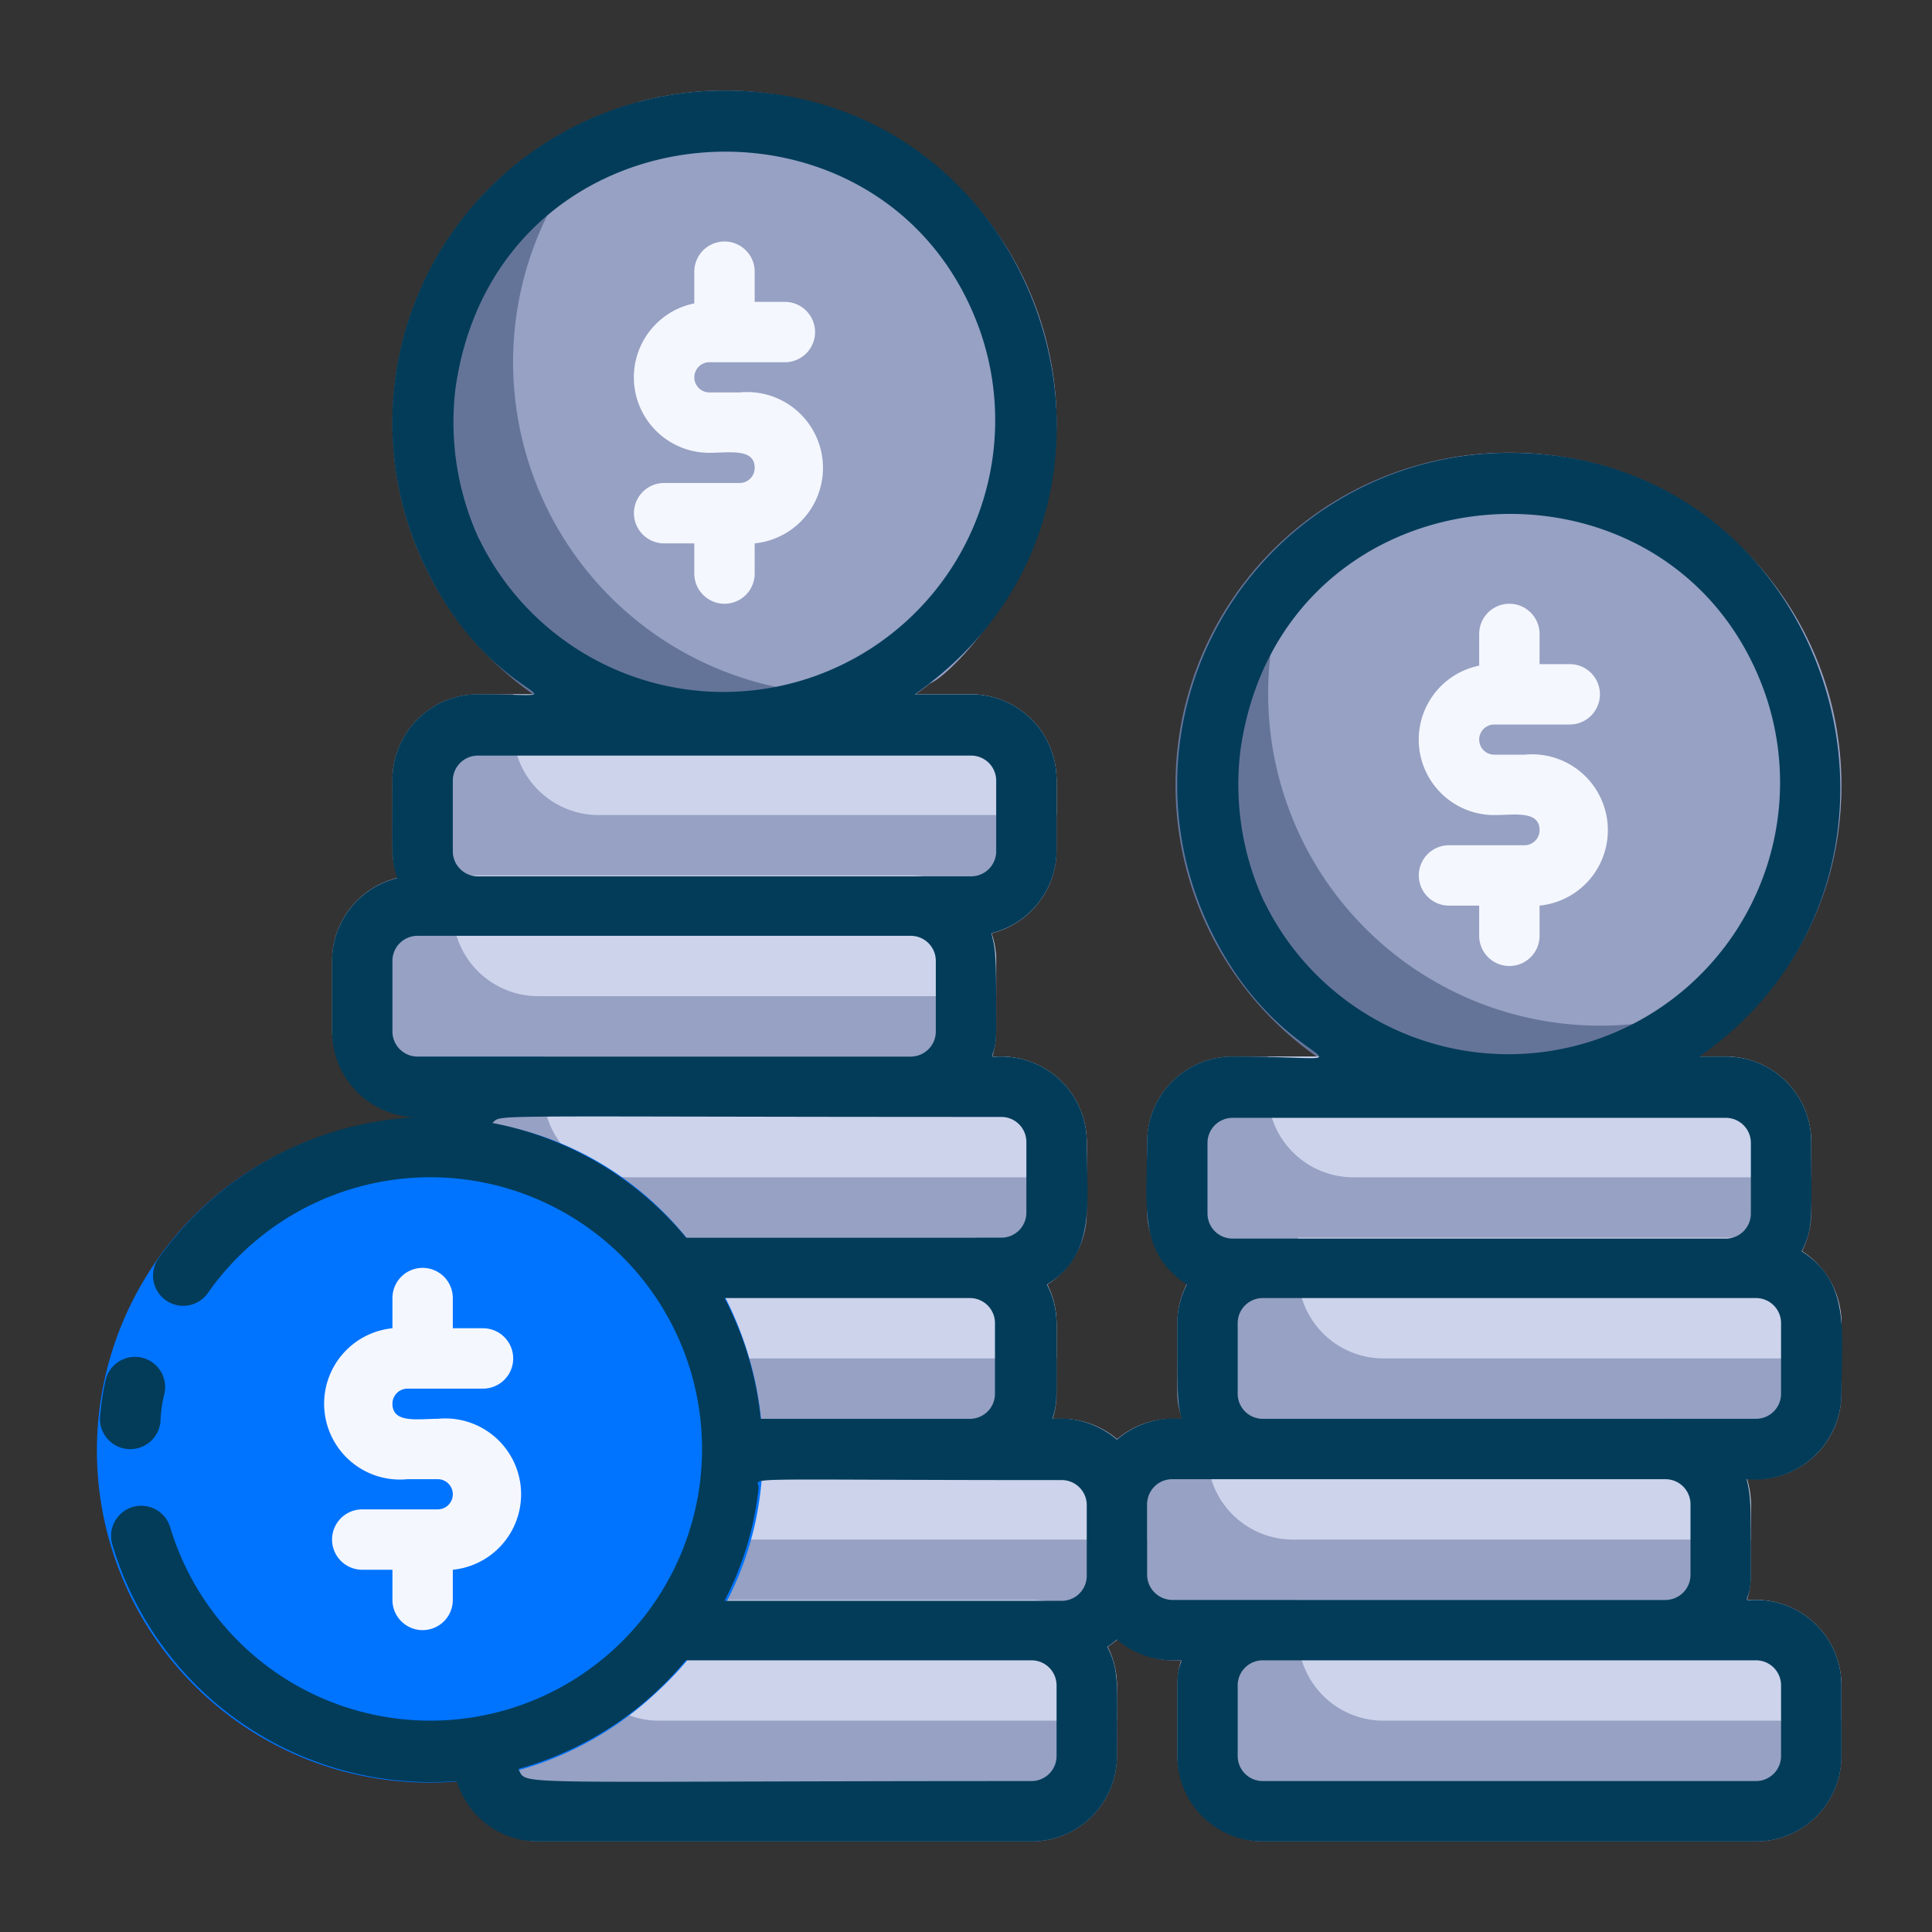 <svg xmlns="http://www.w3.org/2000/svg" viewBox="0 0 64 64"><rect x="0" y="0" width="64" height="64" fill="#333333" stroke="none"/><defs><style>.cls-1{fill:#647499;}.cls-2{fill:#96a1c3;}.cls-3{fill:#ccd3eb;}.cls-4{fill:#0074ff;}.cls-5{fill:#033c59;}.cls-6{fill:#f5f7ff;}</style></defs><title>Coin</title><g id="Coin"><path class="cls-1" d="M57.49,34A11,11,0,1,1,50,15C60,15,64.74,27.38,57.49,34Z"/><path class="cls-2" d="M61,26a11,11,0,0,1-1.86,6.11A11,11,0,0,1,43.86,16.87,11,11,0,0,1,61,26Z"/><path class="cls-1" d="M35,14A11,11,0,1,1,21.17,3.38,11,11,0,0,1,35,14Z"/><path class="cls-2" d="M35,14c0,5.1-3.79,8.64-4.23,8.64a11,11,0,0,1-9.6-19.27A11,11,0,0,1,35,14Z"/><rect class="cls-2" x="39" y="53" width="22" height="8" rx="2.83"/><rect class="cls-2" x="36" y="47" width="22" height="8" rx="2.83"/><rect class="cls-2" x="39" y="41" width="22" height="8" rx="2.83"/><rect class="cls-2" x="38" y="35" width="22" height="8" rx="2.83"/><rect class="cls-2" x="15" y="53" width="22" height="8" rx="2.83"/><rect class="cls-2" x="16" y="47" width="22" height="8" rx="2.83"/><rect class="cls-2" x="14" y="35" width="22" height="8" rx="2.83"/><rect class="cls-2" x="11" y="29" width="22" height="8" rx="2.83"/><rect class="cls-2" x="13" y="23" width="22" height="8" rx="2.83"/><rect class="cls-2" x="13" y="41" width="22" height="8" rx="2.83"/><path class="cls-3" d="M61,55.83V57H45.83A2.83,2.83,0,0,1,43,54.17V53H58.17A2.83,2.83,0,0,1,61,55.83Z"/><path class="cls-3" d="M58,49.83V51H42.83A2.83,2.83,0,0,1,40,48.17V47H55.17A2.83,2.83,0,0,1,58,49.83Z"/><path class="cls-3" d="M61,43.83V45H45.83A2.83,2.83,0,0,1,43,42.17V41H58.17A2.83,2.83,0,0,1,61,43.83Z"/><path class="cls-3" d="M60,37.83V39H44.83A2.83,2.83,0,0,1,42,36.17V35H57.17A2.83,2.83,0,0,1,60,37.83Z"/><path class="cls-3" d="M37,55.83V57H21.83A2.83,2.83,0,0,1,19,54.17V53H34.17A2.83,2.83,0,0,1,37,55.83Z"/><path class="cls-3" d="M38,49.83V51H22.83A2.83,2.83,0,0,1,20,48.17V47H35.17A2.83,2.83,0,0,1,38,49.83Z"/><path class="cls-3" d="M36,37.83V39H20.83A2.83,2.83,0,0,1,18,36.17V35H33.17A2.83,2.83,0,0,1,36,37.83Z"/><path class="cls-3" d="M33,31.83V33H17.83A2.83,2.83,0,0,1,15,30.17V29H30.17A2.83,2.83,0,0,1,33,31.83Z"/><path class="cls-3" d="M35,25.83V27H19.83A2.83,2.83,0,0,1,17,24.17V23H32.17A2.83,2.83,0,0,1,35,25.83Z"/><path class="cls-3" d="M35,43.83V45H19.83A2.83,2.83,0,0,1,17,42.17V41H32.17A2.83,2.83,0,0,1,35,43.83Z"/><path class="cls-4" d="M21.76,56.05a11,11,0,1,1-7.49-19C24.31,37,29,49.39,21.76,56.05Z"/><path class="cls-5" d="M59.68,41.45c.4-.79.32-1.08.32-3.62A2.83,2.83,0,0,0,57.17,35H56.3C65,28.89,60.74,15,50,15a11,11,0,0,0-9.94,15.72c2.43,5.13,6.39,4.28.77,4.28A2.83,2.83,0,0,0,38,37.83c0,2-.32,3.68,1.32,4.72A2.79,2.79,0,0,0,39,43.83c0,2.47,0,2.58.14,3.17a2.9,2.9,0,0,0-2.14.69A2.9,2.9,0,0,0,34.86,47c.18-.59.14-.63.14-3.17a2.79,2.79,0,0,0-.32-1.28c1.64-1,1.32-2.69,1.32-4.72A2.83,2.83,0,0,0,33.17,35c-.57,0-.17.13-.17-.83,0-2.52,0-2.63-.16-3.26A2.83,2.83,0,0,0,35,28.17V25.83A2.83,2.83,0,0,0,32.17,23H30.3C39.12,16.84,34.71,3,24,3a11,11,0,0,0-9.94,15.72C16.38,23.61,19.9,23,15.83,23A2.83,2.83,0,0,0,13,25.83c0,2.52-.05,2.63.16,3.26A2.83,2.83,0,0,0,11,31.83v2.34A2.85,2.85,0,0,0,14.14,37a11.13,11.13,0,0,0-8.92,4.73,1,1,0,0,0,1.64,1.14A9,9,0,1,1,5.64,50.6a1,1,0,0,0-1.92.56A11,11,0,0,0,15.13,59a2.81,2.81,0,0,0,2.7,2H34.17A2.83,2.83,0,0,0,37,58.17c0-2.42.09-2.81-.32-3.62a2.43,2.43,0,0,0,.32-.24,2.82,2.82,0,0,0,1.83.69c.57,0,.17-.13.17.83v2.34A2.83,2.83,0,0,0,41.83,61H58.17A2.83,2.83,0,0,0,61,58.17V55.83A2.83,2.83,0,0,0,58.17,53c-.57,0-.17.13-.17-.83,0-2.47,0-2.58-.14-3.17A2.86,2.86,0,0,0,61,46.17C61,44.13,61.32,42.49,59.68,41.45ZM41.87,29.86a9.26,9.26,0,0,1-.78-5C42.45,15.24,55.45,14.31,58.48,23a9,9,0,0,1-16.61,6.85Zm-1.87,8a.83.83,0,0,1,.83-.83H57.17a.83.83,0,0,1,.83.83v2.34a.83.83,0,0,1-.83.83H40.83a.83.83,0,0,1-.83-.83Zm-4,12v2.34a.83.83,0,0,1-.83.83H24a10.42,10.42,0,0,0,1.13-3.75c0-.37-1.07-.25,10-.25A.83.83,0,0,1,36,49.83ZM25.2,47A11,11,0,0,0,24,43h8.13a.83.83,0,0,1,.83.83v2.34a.83.83,0,0,1-.83.83ZM15.87,17.86a9.26,9.26,0,0,1-.78-5C16.45,3.24,29.45,2.31,32.48,11a9,9,0,0,1-16.61,6.85Zm-.87,8a.83.83,0,0,1,.83-.83H32.17a.83.83,0,0,1,.83.83v2.34a.83.83,0,0,1-.83.83H15.83a.83.83,0,0,1-.83-.83Zm-2,8.34V31.83a.83.83,0,0,1,.83-.83H30.17a.83.83,0,0,1,.83.83v2.34a.83.83,0,0,1-.83.83H13.83A.83.83,0,0,1,13,34.17Zm3.31,3c.36-.3-.74-.2,16.86-.2a.83.83,0,0,1,.83.83v2.34a.83.83,0,0,1-.83.83H22.73A11,11,0,0,0,16.31,37.2ZM35,58.17a.83.83,0,0,1-.83.83c-17.74,0-16.67.17-17-.4A11.07,11.07,0,0,0,22.72,55H34.17a.83.83,0,0,1,.83.83Zm24-2.34v2.34a.83.83,0,0,1-.83.83H41.83a.83.83,0,0,1-.83-.83V55.83a.83.83,0,0,1,.83-.83H58.17A.83.83,0,0,1,59,55.83Zm-3-6v2.34a.83.83,0,0,1-.83.83H38.83a.84.84,0,0,1-.83-.83V49.83a.83.83,0,0,1,.83-.83H55.17A.83.83,0,0,1,56,49.83Zm3-3.66a.83.83,0,0,1-.83.83H41.83a.83.83,0,0,1-.83-.83V43.83a.83.83,0,0,1,.83-.83H58.17a.83.83,0,0,1,.83.83Z"/><path class="cls-6" d="M14.5,50H12a1,1,0,0,0,0,2h1v1a1,1,0,0,0,2,0V52a2.5,2.5,0,0,0-.5-5c-.66,0-1.5.16-1.5-.5a.5.5,0,0,1,.5-.5H16a1,1,0,0,0,0-2H15V43a1,1,0,0,0-2,0v1a2.5,2.5,0,0,0,.5,5h1A.5.5,0,0,1,14.5,50Z"/><path class="cls-5" d="M5.32,47a4.63,4.63,0,0,1,.13-.85,1,1,0,0,0-1.94-.48A8.44,8.44,0,0,0,3.31,47,1,1,0,0,0,5.32,47Z"/><path class="cls-6" d="M23.5,12H26a1,1,0,0,0,0-2H25V9a1,1,0,0,0-2,0v1.05A2.5,2.5,0,0,0,23.5,15c.66,0,1.5-.16,1.5.5a.5.5,0,0,1-.5.5H22a1,1,0,0,0,0,2h1v1a1,1,0,0,0,2,0V18A2.5,2.5,0,0,0,24.5,13h-1A.5.5,0,0,1,23.5,12Z"/><path class="cls-6" d="M49.5,24H52a1,1,0,0,0,0-2H51V21a1,1,0,0,0-2,0v1.05A2.5,2.5,0,0,0,49.5,27c.66,0,1.5-.16,1.5.5a.5.5,0,0,1-.5.5H48a1,1,0,0,0,0,2h1v1a1,1,0,0,0,2,0V30A2.5,2.5,0,0,0,50.5,25h-1A.5.5,0,0,1,49.5,24Z"/></g></svg>
